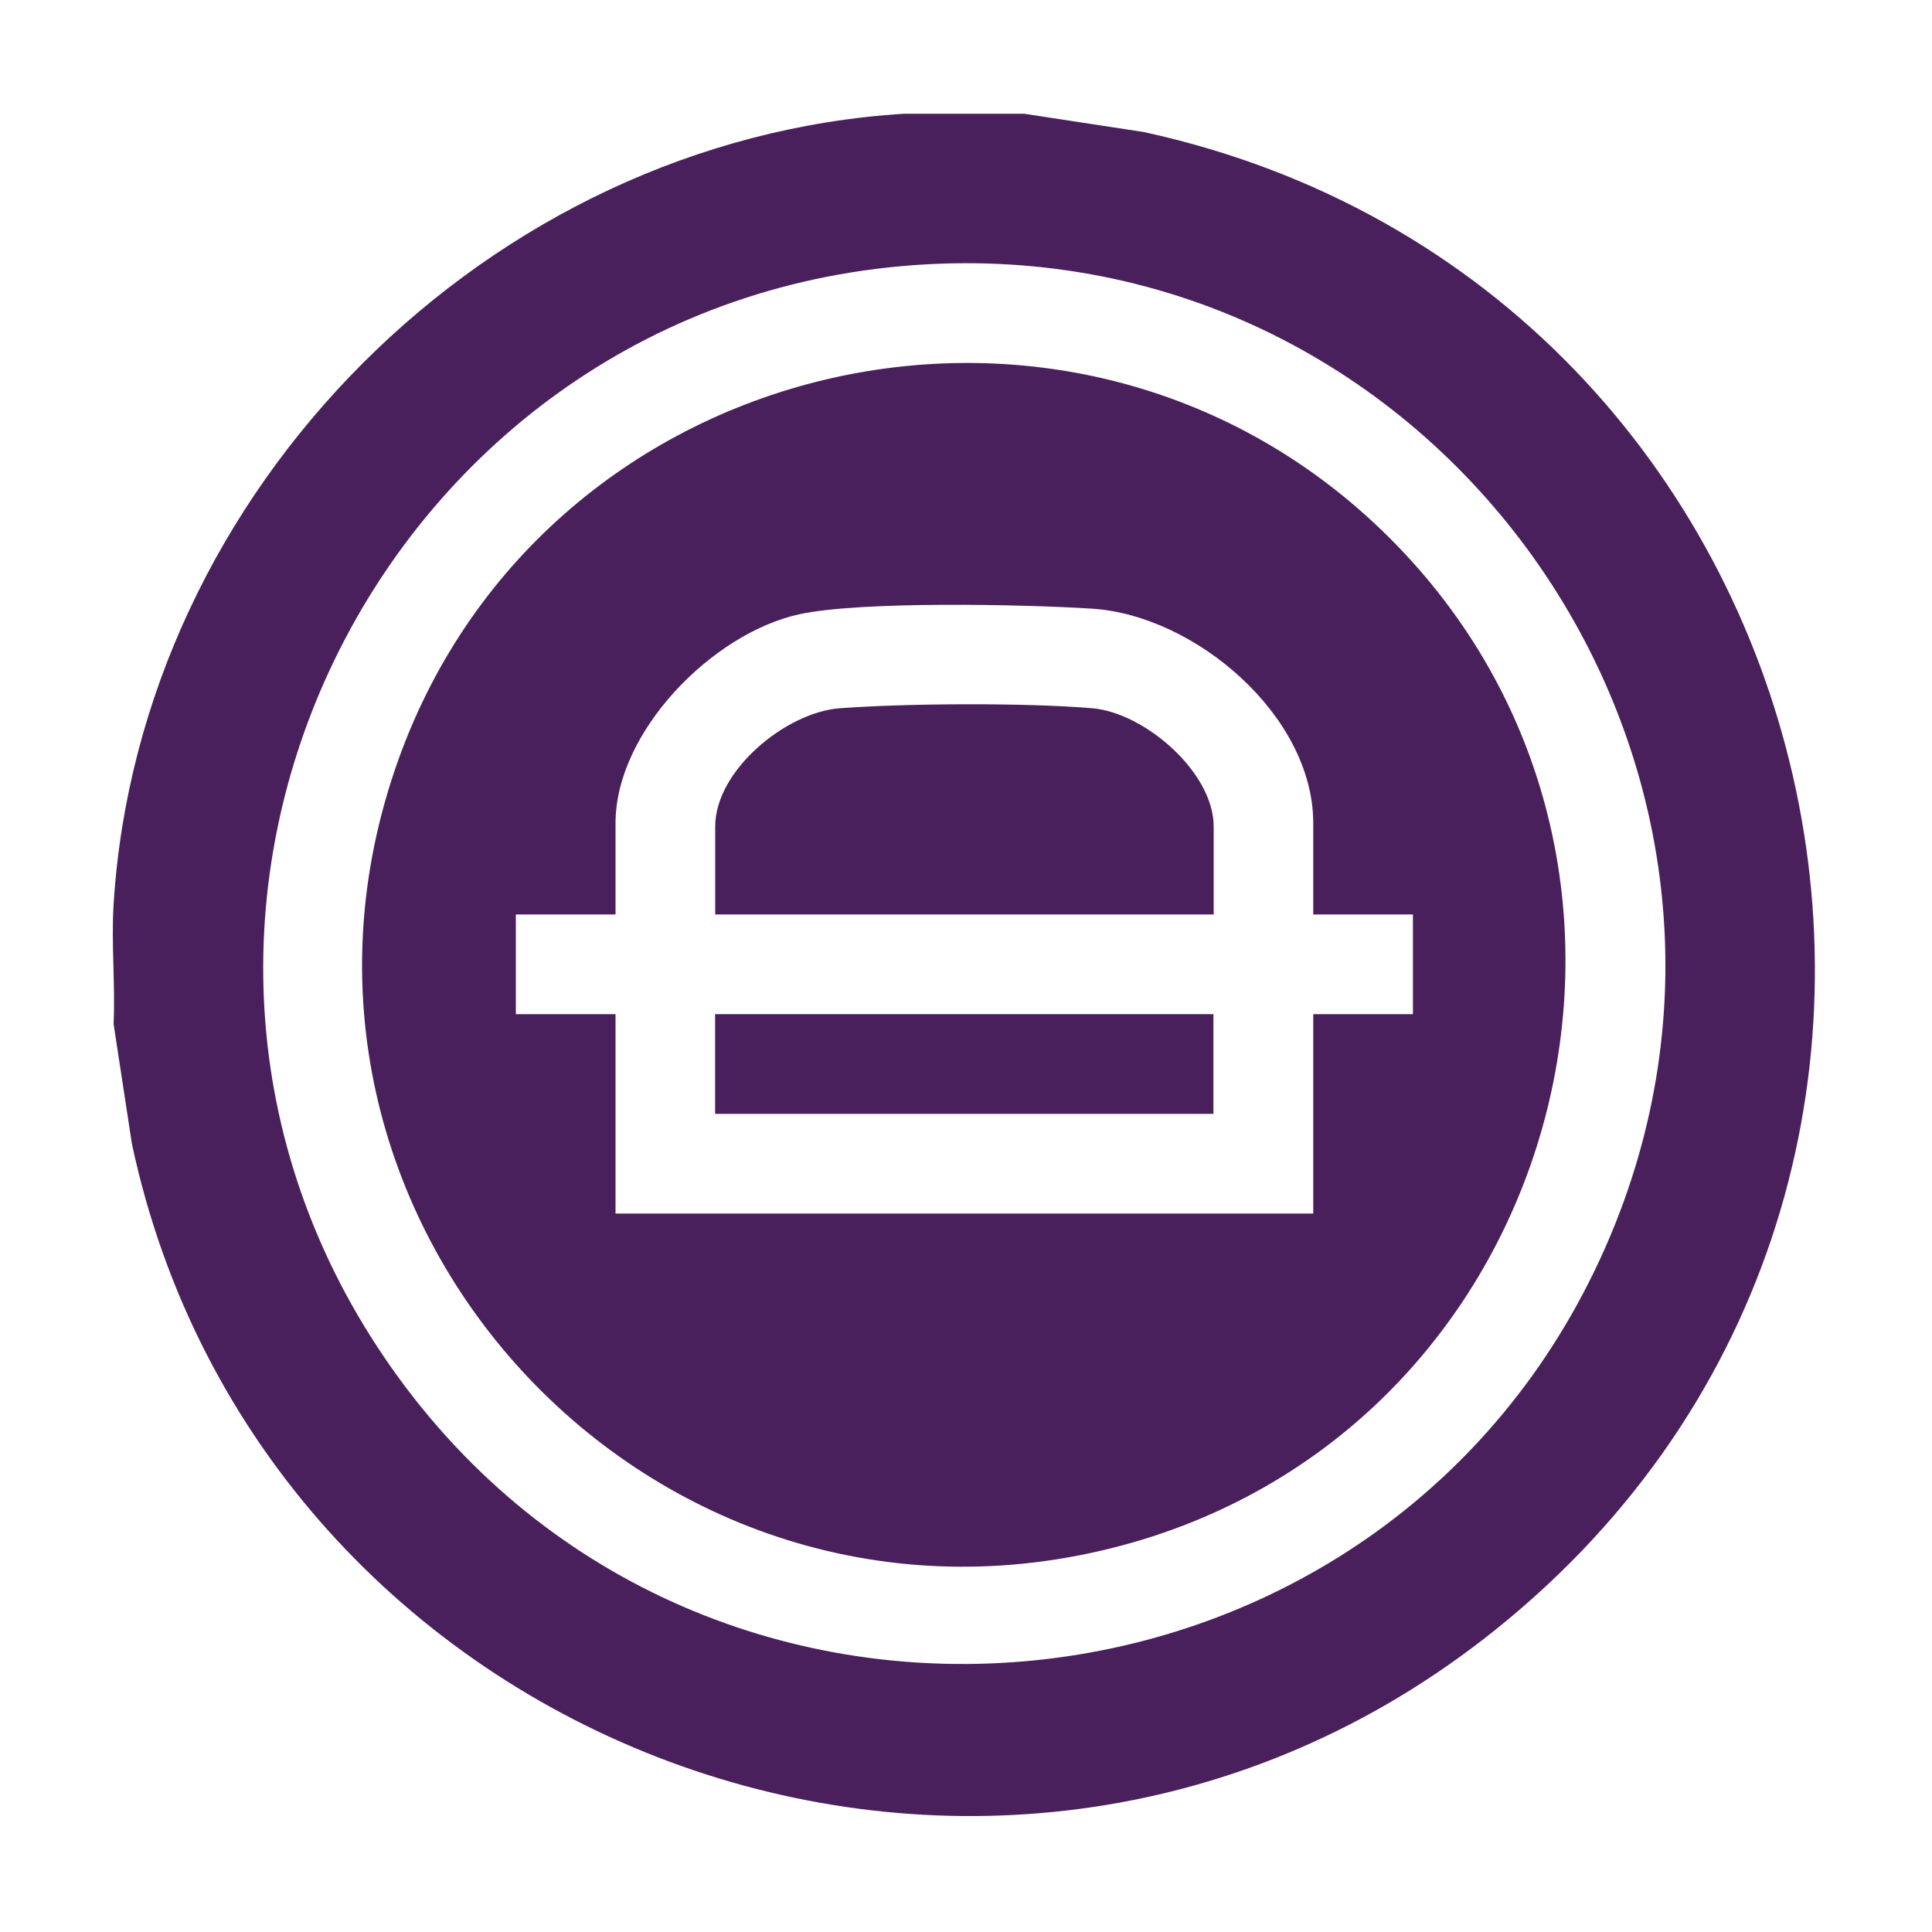 <?xml version="1.0" encoding="UTF-8"?>
<svg id="Layer_1" data-name="Layer 1" xmlns="http://www.w3.org/2000/svg" viewBox="0 0 150 150">
  <defs>
    <style>
      .cls-1 {
        fill: #49205c;
      }
    </style>
  </defs>
  <path class="cls-1" d="M79.51,8.83l9.29,1.42c54.56,11.89,71.1,82.48,26.28,117.09-38.44,29.68-94.85,8.35-104.84-38.54l-1.42-9.29c.14-3.05-.19-6.26,0-9.29,1.99-32.22,29.16-59.4,61.39-61.39h9.29ZM71.98,20.52C29.52,22.83,5.72,71.27,30.45,106.27c24.32,34.43,77.18,29.08,94.17-9.38,16.37-37.04-12.34-78.57-52.64-76.37Z"/>
  <path class="cls-1" d="M107.8,41.68c25.47,25.28,13.8,69.07-20.7,78.31-36.46,9.76-68.94-25.47-56.15-61.06,11.46-31.89,52.68-41.24,76.85-17.25ZM101.96,71v-7.09c0-8.35-9.17-16.13-17.14-16.65-5.23-.34-18.06-.61-22.8.44-6.7,1.48-14.23,9.09-14.23,16.21v7.09h-7.74v7.74h7.74v15.48h54.17v-15.48h7.74v-7.74h-7.74Z"/>
  <path class="cls-1" d="M94.22,71h-38.69v-6.84c0-4.35,5.5-8.86,9.66-9.17,5.2-.39,14.46-.44,19.63,0,4.06.35,9.41,4.98,9.41,9.17v6.84Z"/>
  <rect class="cls-1" x="55.52" y="78.74" width="38.69" height="7.74"/>
</svg>